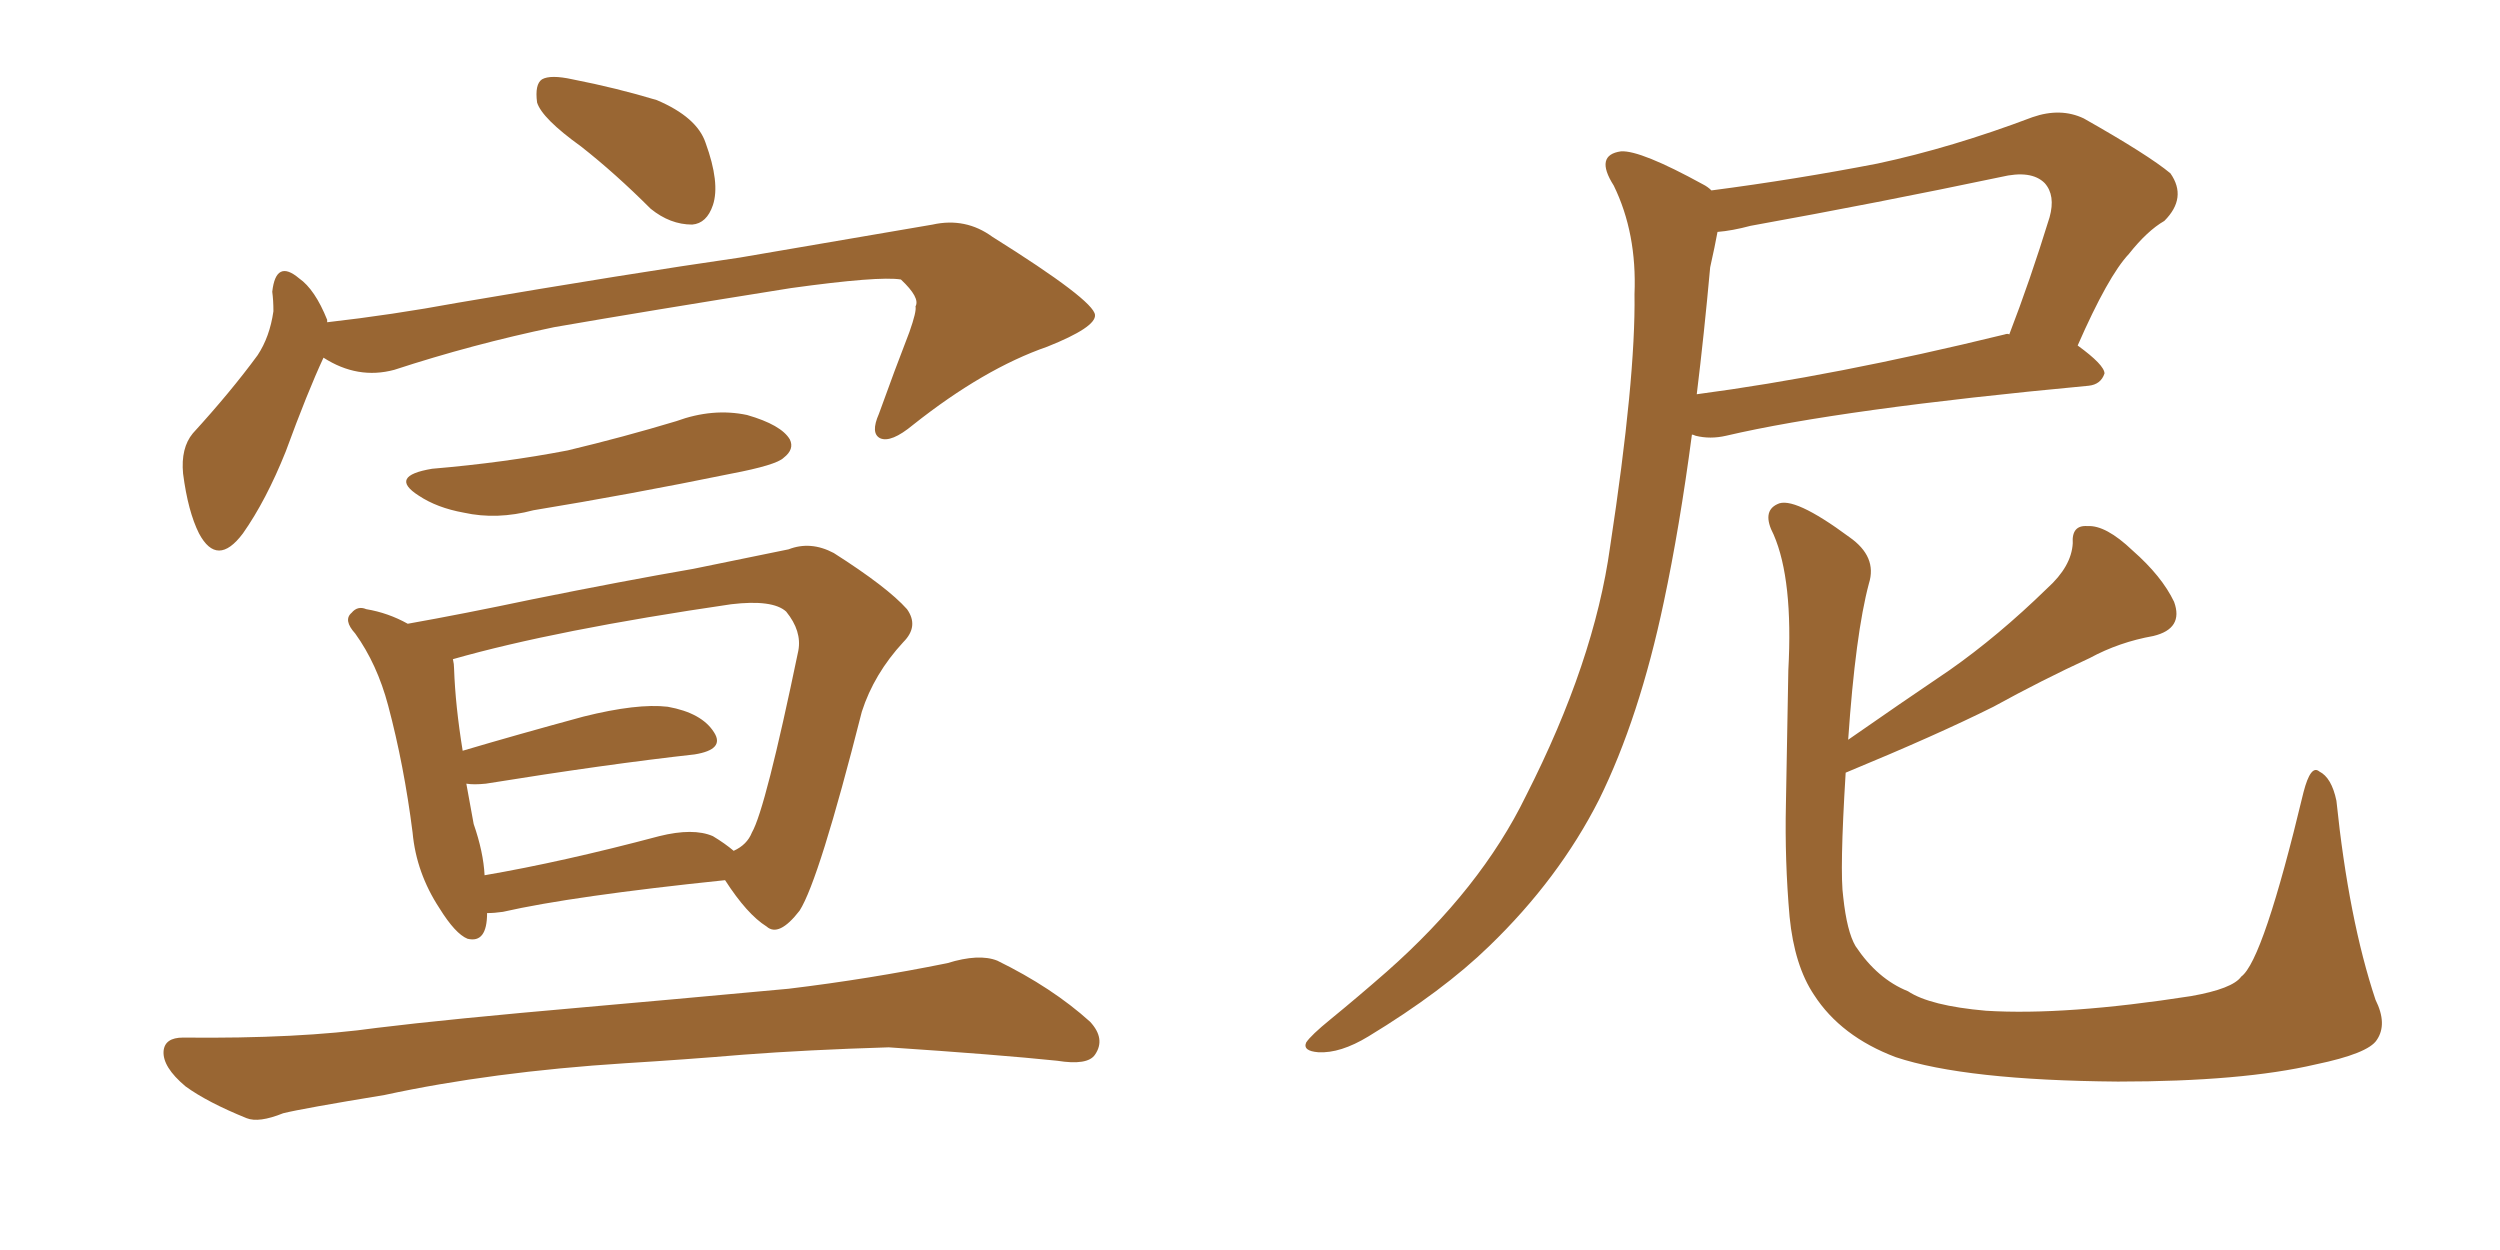 <svg xmlns="http://www.w3.org/2000/svg" xmlns:xlink="http://www.w3.org/1999/xlink" width="300" height="150"><path fill="#996633" padding="10" d="M69.73 17.58L69.73 17.58Q65.04 14.21 64.45 12.30L64.45 12.30Q64.16 10.11 65.04 9.52L65.04 9.52Q66.06 8.94 68.70 9.52L68.70 9.52Q73.97 10.55 78.81 12.01L78.81 12.01Q83.64 14.06 84.67 17.14L84.67 17.14Q86.43 21.97 85.55 24.61L85.55 24.61Q84.81 26.81 83.06 26.95L83.06 26.95Q80.42 26.95 78.08 25.05L78.08 25.05Q73.83 20.80 69.73 17.58ZM38.82 42.92L38.82 42.92Q36.91 47.02 34.28 54.20L34.28 54.20Q31.93 60.06 29.15 64.01L29.15 64.01Q26.07 68.12 23.88 64.01L23.88 64.01Q22.56 61.38 21.97 56.84L21.97 56.84Q21.68 53.76 23.14 52.00L23.14 52.00Q27.69 47.02 30.91 42.63L30.91 42.63Q32.37 40.43 32.81 37.35L32.81 37.35Q32.81 36.04 32.67 35.01L32.67 35.01Q33.11 31.05 35.89 33.40L35.89 33.40Q37.79 34.72 39.26 38.38L39.26 38.38Q39.26 38.53 39.26 38.67L39.26 38.67Q47.02 37.79 54.93 36.33L54.93 36.33Q75.59 32.81 88.77 30.91L88.77 30.91Q101.66 28.71 111.91 26.95L111.91 26.95Q115.87 26.07 119.09 28.42L119.09 28.42Q131.25 36.04 131.40 37.79L131.40 37.79Q131.54 39.26 125.68 41.60L125.68 41.60Q118.07 44.24 109.57 50.98L109.57 50.98Q106.93 53.17 105.62 52.59L105.62 52.59Q104.44 52.00 105.47 49.66L105.47 49.66Q107.37 44.38 109.13 39.84L109.13 39.84Q110.01 37.35 109.86 36.77L109.86 36.77Q110.45 35.74 108.11 33.54L108.11 33.54Q105.47 33.11 94.92 34.57L94.92 34.57Q77.49 37.35 66.50 39.26L66.50 39.26Q56.69 41.31 47.31 44.38L47.31 44.38Q42.92 45.56 38.82 42.92ZM51.86 56.25L51.86 56.25Q60.50 55.52 68.12 54.05L68.12 54.05Q74.85 52.44 81.15 50.54L81.15 50.54Q85.55 48.93 89.65 49.80L89.65 49.80Q93.75 50.98 94.78 52.73L94.78 52.73Q95.36 53.91 94.04 54.93L94.04 54.93Q93.16 55.81 87.74 56.84L87.74 56.84Q75.59 59.33 64.01 61.23L64.01 61.23Q59.62 62.40 55.66 61.52L55.66 61.52Q52.44 60.94 50.24 59.47L50.24 59.47Q46.58 57.13 51.86 56.25ZM58.45 109.57L58.45 109.57Q58.45 113.23 56.10 112.65L56.10 112.65Q54.64 112.06 52.73 108.98L52.73 108.98Q49.95 104.74 49.51 99.90L49.51 99.90Q48.49 91.85 46.58 84.67L46.58 84.67Q45.26 79.69 42.63 76.03L42.63 76.03Q41.16 74.41 42.19 73.54L42.19 73.54Q42.92 72.66 43.95 73.10L43.95 73.10Q46.58 73.54 48.93 74.85L48.93 74.85Q55.52 73.68 63.87 71.92L63.87 71.92Q74.71 69.73 83.20 68.26L83.20 68.26Q89.65 66.94 94.63 65.92L94.63 65.92Q97.27 64.89 100.05 66.36L100.05 66.36Q106.49 70.46 108.84 73.10L108.84 73.10Q110.30 75.15 108.40 77.05L108.40 77.05Q104.88 80.86 103.42 85.40L103.42 85.40L103.42 85.40Q98.29 105.62 95.95 109.28L95.95 109.28Q93.46 112.50 91.99 111.18L91.99 111.18Q89.65 109.72 87.01 105.62L87.01 105.62Q68.70 107.52 60.35 109.42L60.35 109.42Q59.33 109.57 58.45 109.57ZM85.55 100.34L85.55 100.34Q87.01 101.22 88.04 102.10L88.04 102.10Q89.65 101.37 90.23 99.90L90.23 99.90Q91.85 97.12 95.80 78.08L95.80 78.08Q96.24 75.73 94.34 73.39L94.34 73.39Q92.72 71.92 87.74 72.51L87.74 72.51Q66.65 75.59 54.35 79.10L54.35 79.10Q54.49 79.69 54.49 80.27L54.49 80.27Q54.64 84.67 55.52 90.09L55.52 90.09Q61.96 88.18 70.02 85.99L70.02 85.99Q76.46 84.38 80.13 84.81L80.13 84.81Q84.23 85.55 85.69 87.89L85.69 87.89Q87.01 89.94 83.35 90.53L83.35 90.53Q72.80 91.70 58.30 94.04L58.30 94.04Q56.84 94.19 55.96 94.04L55.96 94.04Q56.40 96.53 56.84 98.88L56.84 98.88Q58.01 102.25 58.15 105.03L58.15 105.03Q67.53 103.42 79.10 100.34L79.10 100.34Q83.20 99.32 85.55 100.34ZM75 127.59L75 127.59L75 127.59Q59.03 128.61 46.14 131.40L46.14 131.40Q36.33 133.01 33.98 133.59L33.98 133.59Q31.05 134.77 29.59 134.18L29.59 134.18Q24.90 132.28 22.27 130.37L22.27 130.37Q19.48 128.03 19.63 126.12L19.63 126.12Q19.78 124.51 21.97 124.51L21.97 124.51Q35.89 124.66 45.26 123.34L45.26 123.34Q53.61 122.31 70.31 120.85L70.31 120.85Q78.66 120.12 94.63 118.65L94.63 118.65Q104.30 117.48 113.67 115.58L113.67 115.58Q117.48 114.40 119.68 115.28L119.68 115.28Q126.27 118.51 130.81 122.61L130.81 122.61Q132.71 124.66 131.40 126.56L131.40 126.56Q130.52 127.88 126.86 127.29L126.86 127.29Q119.82 126.56 106.64 125.68L106.64 125.68Q96.83 125.98 89.21 126.56L89.21 126.56Q82.18 127.15 75 127.59ZM205.37 22.85L205.37 22.85Q215.48 21.53 225.29 19.63L225.29 19.63Q234.23 17.72 243.90 14.06L243.90 14.06Q247.27 12.89 250.05 14.21L250.05 14.21Q257.81 18.60 260.45 20.80L260.45 20.80Q262.50 23.73 259.72 26.51L259.72 26.51Q257.67 27.69 255.47 30.47L255.47 30.47Q252.98 33.11 249.32 41.46L249.32 41.46Q252.54 43.80 252.54 44.82L252.54 44.82Q252.10 46.14 250.63 46.29L250.63 46.29Q220.90 49.07 207.13 52.29L207.13 52.29Q205.22 52.73 203.47 52.29L203.47 52.29Q203.17 52.15 203.03 52.15L203.03 52.15Q201.56 63.28 199.66 72.22L199.66 72.22Q196.73 86.13 191.89 95.95L191.89 95.95Q187.06 105.47 178.71 113.53L178.71 113.53Q173.14 118.95 164.21 124.37L164.21 124.37Q160.84 126.42 158.20 126.27L158.20 126.27Q156.30 126.12 156.74 125.10L156.74 125.10Q157.32 124.22 159.67 122.31L159.67 122.31Q162.89 119.68 166.41 116.60L166.41 116.60Q177.69 106.64 183.11 95.51L183.11 95.51Q191.31 79.39 193.21 65.63L193.21 65.63Q196.29 45.41 196.14 35.30L196.14 35.30Q196.44 27.98 193.65 22.27L193.65 22.27Q191.31 18.60 194.53 18.16L194.53 18.16Q196.88 18.02 204.35 22.12L204.35 22.12Q204.93 22.41 205.37 22.85ZM205.22 32.08L205.22 32.08Q204.49 40.14 203.61 47.31L203.61 47.31Q220.17 45.12 240.53 40.14L240.53 40.14Q240.97 39.99 241.11 40.14L241.11 40.14Q243.60 33.69 245.95 26.07L245.95 26.07Q246.68 23.44 245.36 21.97L245.36 21.97Q243.75 20.36 240.09 21.24L240.09 21.24Q225.44 24.32 210.06 27.10L210.06 27.10Q207.86 27.69 206.10 27.83L206.10 27.83Q205.81 29.44 205.22 32.08ZM217.68 119.38L217.68 119.38L217.68 119.38Q215.33 115.87 214.75 110.01L214.75 110.01Q214.16 103.27 214.31 96.53L214.31 96.53Q214.45 88.04 214.60 80.42L214.60 80.42Q215.19 69.58 212.84 64.16L212.84 64.16Q211.38 61.38 213.28 60.50L213.28 60.50Q215.19 59.47 221.92 64.45L221.92 64.45Q225.29 66.80 224.27 70.02L224.27 70.02Q222.66 76.03 221.78 88.77L221.78 88.77Q228.08 84.38 233.94 80.42L233.94 80.42Q239.79 76.32 245.65 70.61L245.65 70.61Q248.58 67.97 248.73 65.19L248.73 65.19Q248.58 62.99 250.49 63.13L250.49 63.13Q252.69 62.99 255.91 66.06L255.91 66.06Q259.42 69.14 260.89 72.22L260.89 72.22Q262.06 75.44 258.40 76.32L258.40 76.32Q254.30 77.05 250.78 78.96L250.78 78.96Q245.07 81.59 239.21 84.81L239.21 84.81Q232.47 88.18 221.48 92.72L221.48 92.72Q220.75 104.59 221.19 107.67L221.19 107.67Q221.63 111.77 222.66 113.53L222.66 113.53Q225.29 117.48 228.96 118.95L228.96 118.95Q231.59 120.70 238.33 121.29L238.33 121.29Q247.85 121.88 262.94 119.53L262.94 119.53Q267.92 118.65 268.95 117.19L268.95 117.19Q271.58 115.28 276.42 95.07L276.42 95.07Q277.29 91.70 278.32 92.58L278.32 92.58Q279.79 93.31 280.37 96.09L280.37 96.09Q281.84 110.30 285.06 119.97L285.06 119.97Q286.52 122.90 285.21 124.80L285.21 124.80Q284.18 126.42 277.88 127.73L277.88 127.73Q269.09 129.79 254.15 129.79L254.15 129.79Q235.84 129.64 227.49 126.86L227.49 126.86Q220.90 124.37 217.68 119.38Z"/></svg>